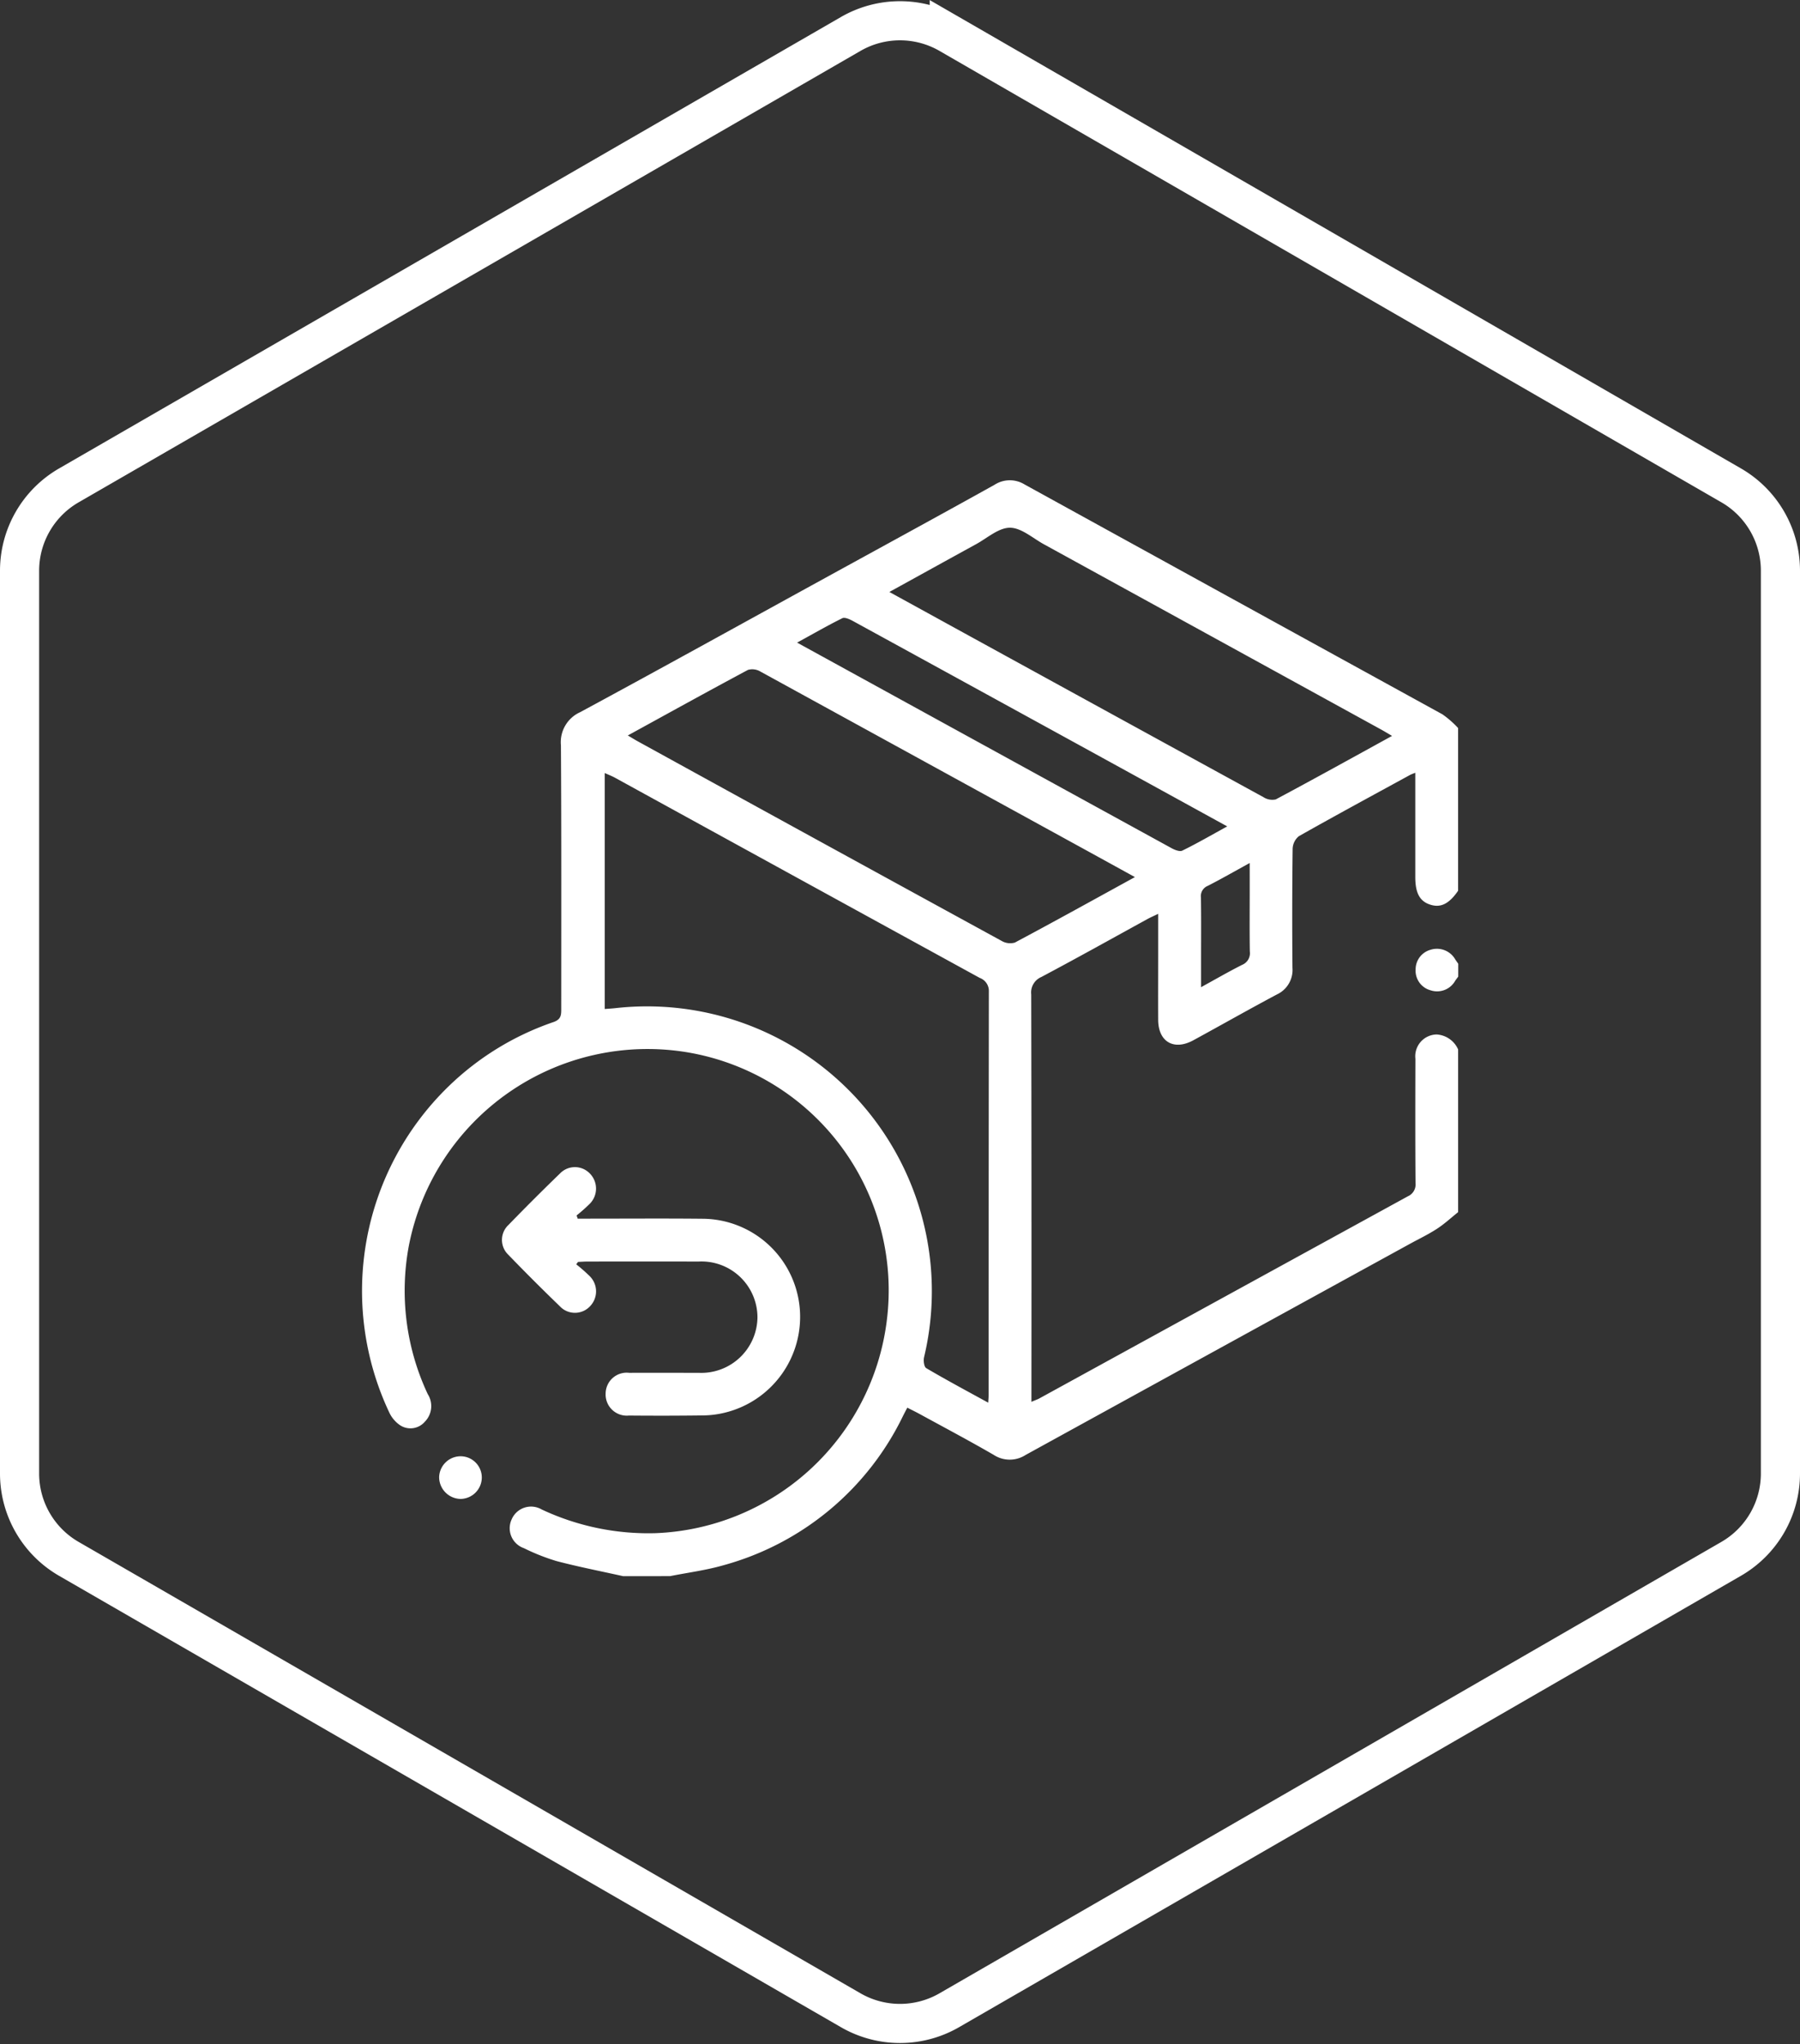 <svg xmlns="http://www.w3.org/2000/svg" width="92" height="104.489" viewBox="0 0 92 104.489">
  <rect x="0" y="0" width="92" height="104.489" fill="#333333" stroke="none"/>
  <g id="Grupo_3845" data-name="Grupo 3845" transform="translate(-976.5 -6412.437)">
    <g id="Grupo_3783" data-name="Grupo 3783" transform="translate(1650.974 6269.785)">
      <path id="Trazado_5001" data-name="Trazado 5001" d="M-642.625,223.215c-1.133-.252-2.274-.475-3.4-.77a10.675,10.675,0,0,1-1.673-.662,1.078,1.078,0,0,1-.621-1.479,1.077,1.077,0,0,1,1.528-.5,12.823,12.823,0,0,0,5.831,1.213,12.4,12.4,0,0,0,11.8-10.781,12.337,12.337,0,0,0-10.2-13.8,12.425,12.425,0,0,0-14.219,9.9,12.437,12.437,0,0,0,.968,7.574,1.14,1.14,0,0,1-.152,1.414.968.968,0,0,1-1.251.184,1.61,1.61,0,0,1-.556-.642,14.567,14.567,0,0,1,3.01-16.674,14.378,14.378,0,0,1,5.357-3.293c.409-.136.416-.362.415-.687,0-4.487.011-8.974-.016-13.461a1.681,1.681,0,0,1,.988-1.7c4.119-2.225,8.214-4.495,12.318-6.748,2.953-1.622,5.912-3.234,8.856-4.872a1.437,1.437,0,0,1,1.537-.016q10.675,5.879,21.356,11.749a5,5,0,0,1,.8.7v8.318c-.447.649-.864.869-1.375.724-.574-.163-.813-.583-.813-1.432s0-1.714,0-2.571V182.15c-.136.056-.2.076-.261.108-1.9,1.039-3.808,2.07-5.694,3.137a.871.871,0,0,0-.314.653q-.036,3.035-.009,6.072a1.382,1.382,0,0,1-.8,1.364c-1.431.761-2.84,1.563-4.263,2.338-1,.547-1.8.08-1.8-1.054-.006-1.094,0-2.188,0-3.282v-2.125c-.237.115-.4.184-.553.269-1.8.989-3.6,1.993-5.418,2.959a.859.859,0,0,0-.518.889q.021,10.092.01,20.184v.642c.19-.082.308-.121.415-.18q9.412-5.164,18.825-10.325a.66.66,0,0,0,.392-.68c-.016-2.115-.012-4.23-.006-6.345a1.114,1.114,0,0,1,1.083-1.247,1.283,1.283,0,0,1,1.1.764v8.318c-.362.288-.7.605-1.09.856-.441.287-.921.515-1.384.769q-9.819,5.389-19.633,10.786a1.494,1.494,0,0,1-1.633-.007c-1.261-.73-2.549-1.412-3.827-2.111-.187-.1-.38-.194-.586-.3-.091.176-.157.3-.223.432a14.426,14.426,0,0,1-9.18,7.625c-.886.255-1.813.373-2.72.554Zm18.659-8.867c.013-.212.022-.3.022-.392q0-10.311.011-20.621a.708.708,0,0,0-.467-.7q-9.318-5.108-18.63-10.225c-.166-.091-.344-.159-.535-.246v12.061c.216-.017.4-.026.574-.047a14.552,14.552,0,0,1,14.817,8.4,14.534,14.534,0,0,1,.929,9.451c-.039.173,0,.488.112.553C-626.116,213.182-625.077,213.737-623.966,214.347Zm7.5-26.865-2.374-1.306q-8.382-4.6-16.769-9.2a.809.809,0,0,0-.636-.084c-2.038,1.09-4.06,2.209-6.141,3.351.206.121.356.215.51.3q3.064,1.686,6.129,3.37,6.227,3.419,12.46,6.827a.867.867,0,0,0,.682.09C-620.581,189.753-618.575,188.64-616.466,187.482Zm-12.551-14.573,4.028,2.213q7.541,4.14,15.087,8.272a.835.835,0,0,0,.633.118c1.974-1.054,3.932-2.14,5.944-3.246-.2-.119-.355-.211-.511-.3q-8.641-4.749-17.283-9.495c-.573-.315-1.158-.846-1.737-.846s-1.163.532-1.736.845C-626.044,171.267-627.49,172.068-629.017,172.909Zm17.268,11.982c-2.051-1.127-3.981-2.189-5.912-3.249q-6.61-3.629-13.224-7.252c-.161-.088-.408-.2-.534-.142-.757.375-1.491.8-2.315,1.249l3.3,1.812q7.9,4.341,15.807,8.677c.174.1.443.211.582.143C-613.3,185.766-612.579,185.347-611.749,184.892Zm1.148,1.872c-.787.432-1.457.817-2.145,1.168a.563.563,0,0,0-.347.594c.017,1.109.007,2.218.007,3.327v1.257c.765-.42,1.421-.8,2.1-1.142a.644.644,0,0,0,.392-.686c-.017-1.054-.006-2.109-.006-3.164Z" transform="translate(0)" fill="#fff"/>
      <path id="Trazado_5002" data-name="Trazado 5002" d="M-163.621,386.41c-.052.071-.105.14-.155.212a1.061,1.061,0,0,1-1.261.487,1.037,1.037,0,0,1-.762-1.065,1.04,1.04,0,0,1,.769-1.008,1.079,1.079,0,0,1,1.26.5c.049.073.1.145.15.217Z" transform="translate(-436.321 -193.84)" fill="#fff"/>
      <path id="Trazado_5003" data-name="Trazado 5003" d="M-587.049,491.539a8.335,8.335,0,0,1,.684.6,1.093,1.093,0,0,1,.037,1.528,1.056,1.056,0,0,1-1.563.011q-1.338-1.292-2.631-2.63a1.048,1.048,0,0,1,.013-1.524q1.295-1.335,2.632-2.629a1.057,1.057,0,0,1,1.522,0,1.1,1.1,0,0,1,.018,1.53,8.2,8.2,0,0,1-.693.616l.056.164h.489c1.97,0,3.939-.015,5.909.005a5.015,5.015,0,0,1,4.955,4.615,5.04,5.04,0,0,1-3.874,5.307,4.88,4.88,0,0,1-1.028.13q-1.914.025-3.83.007a1.081,1.081,0,0,1-1.192-1.132,1.075,1.075,0,0,1,1.209-1.051c1.185-.007,2.371,0,3.556,0a2.873,2.873,0,0,0,2.995-2.831,2.862,2.862,0,0,0-3.013-2.858q-2.845-.006-5.69,0c-.156,0-.312.013-.468.02Z" transform="translate(-57.974 -284.264)" fill="#fff"/>
      <path id="Trazado_5004" data-name="Trazado 5004" d="M-617.887,622.251a1.1,1.1,0,0,1-1.08,1.072,1.116,1.116,0,0,1-1.1-1.116,1.1,1.1,0,0,1,1.142-1.064A1.086,1.086,0,0,1-617.887,622.251Z" transform="translate(-31.962 -404.056)" fill="#fff"/>
    </g>
    <path id="Trazado_5024" data-name="Trazado 5024" d="M287.274,354v46.146a5.038,5.038,0,0,0,2.519,4.362l39.962,23.072a5.037,5.037,0,0,0,5.038,0l39.962-23.072a5.037,5.037,0,0,0,2.519-4.362V354a5.037,5.037,0,0,0-2.519-4.362l-39.962-23.072a5.039,5.039,0,0,0-5.038,0L289.793,349.64A5.038,5.038,0,0,0,287.274,354" transform="translate(690.226 6087.607)" fill="none" stroke="#fff" stroke-width="2"/>
  </g>
</svg>
